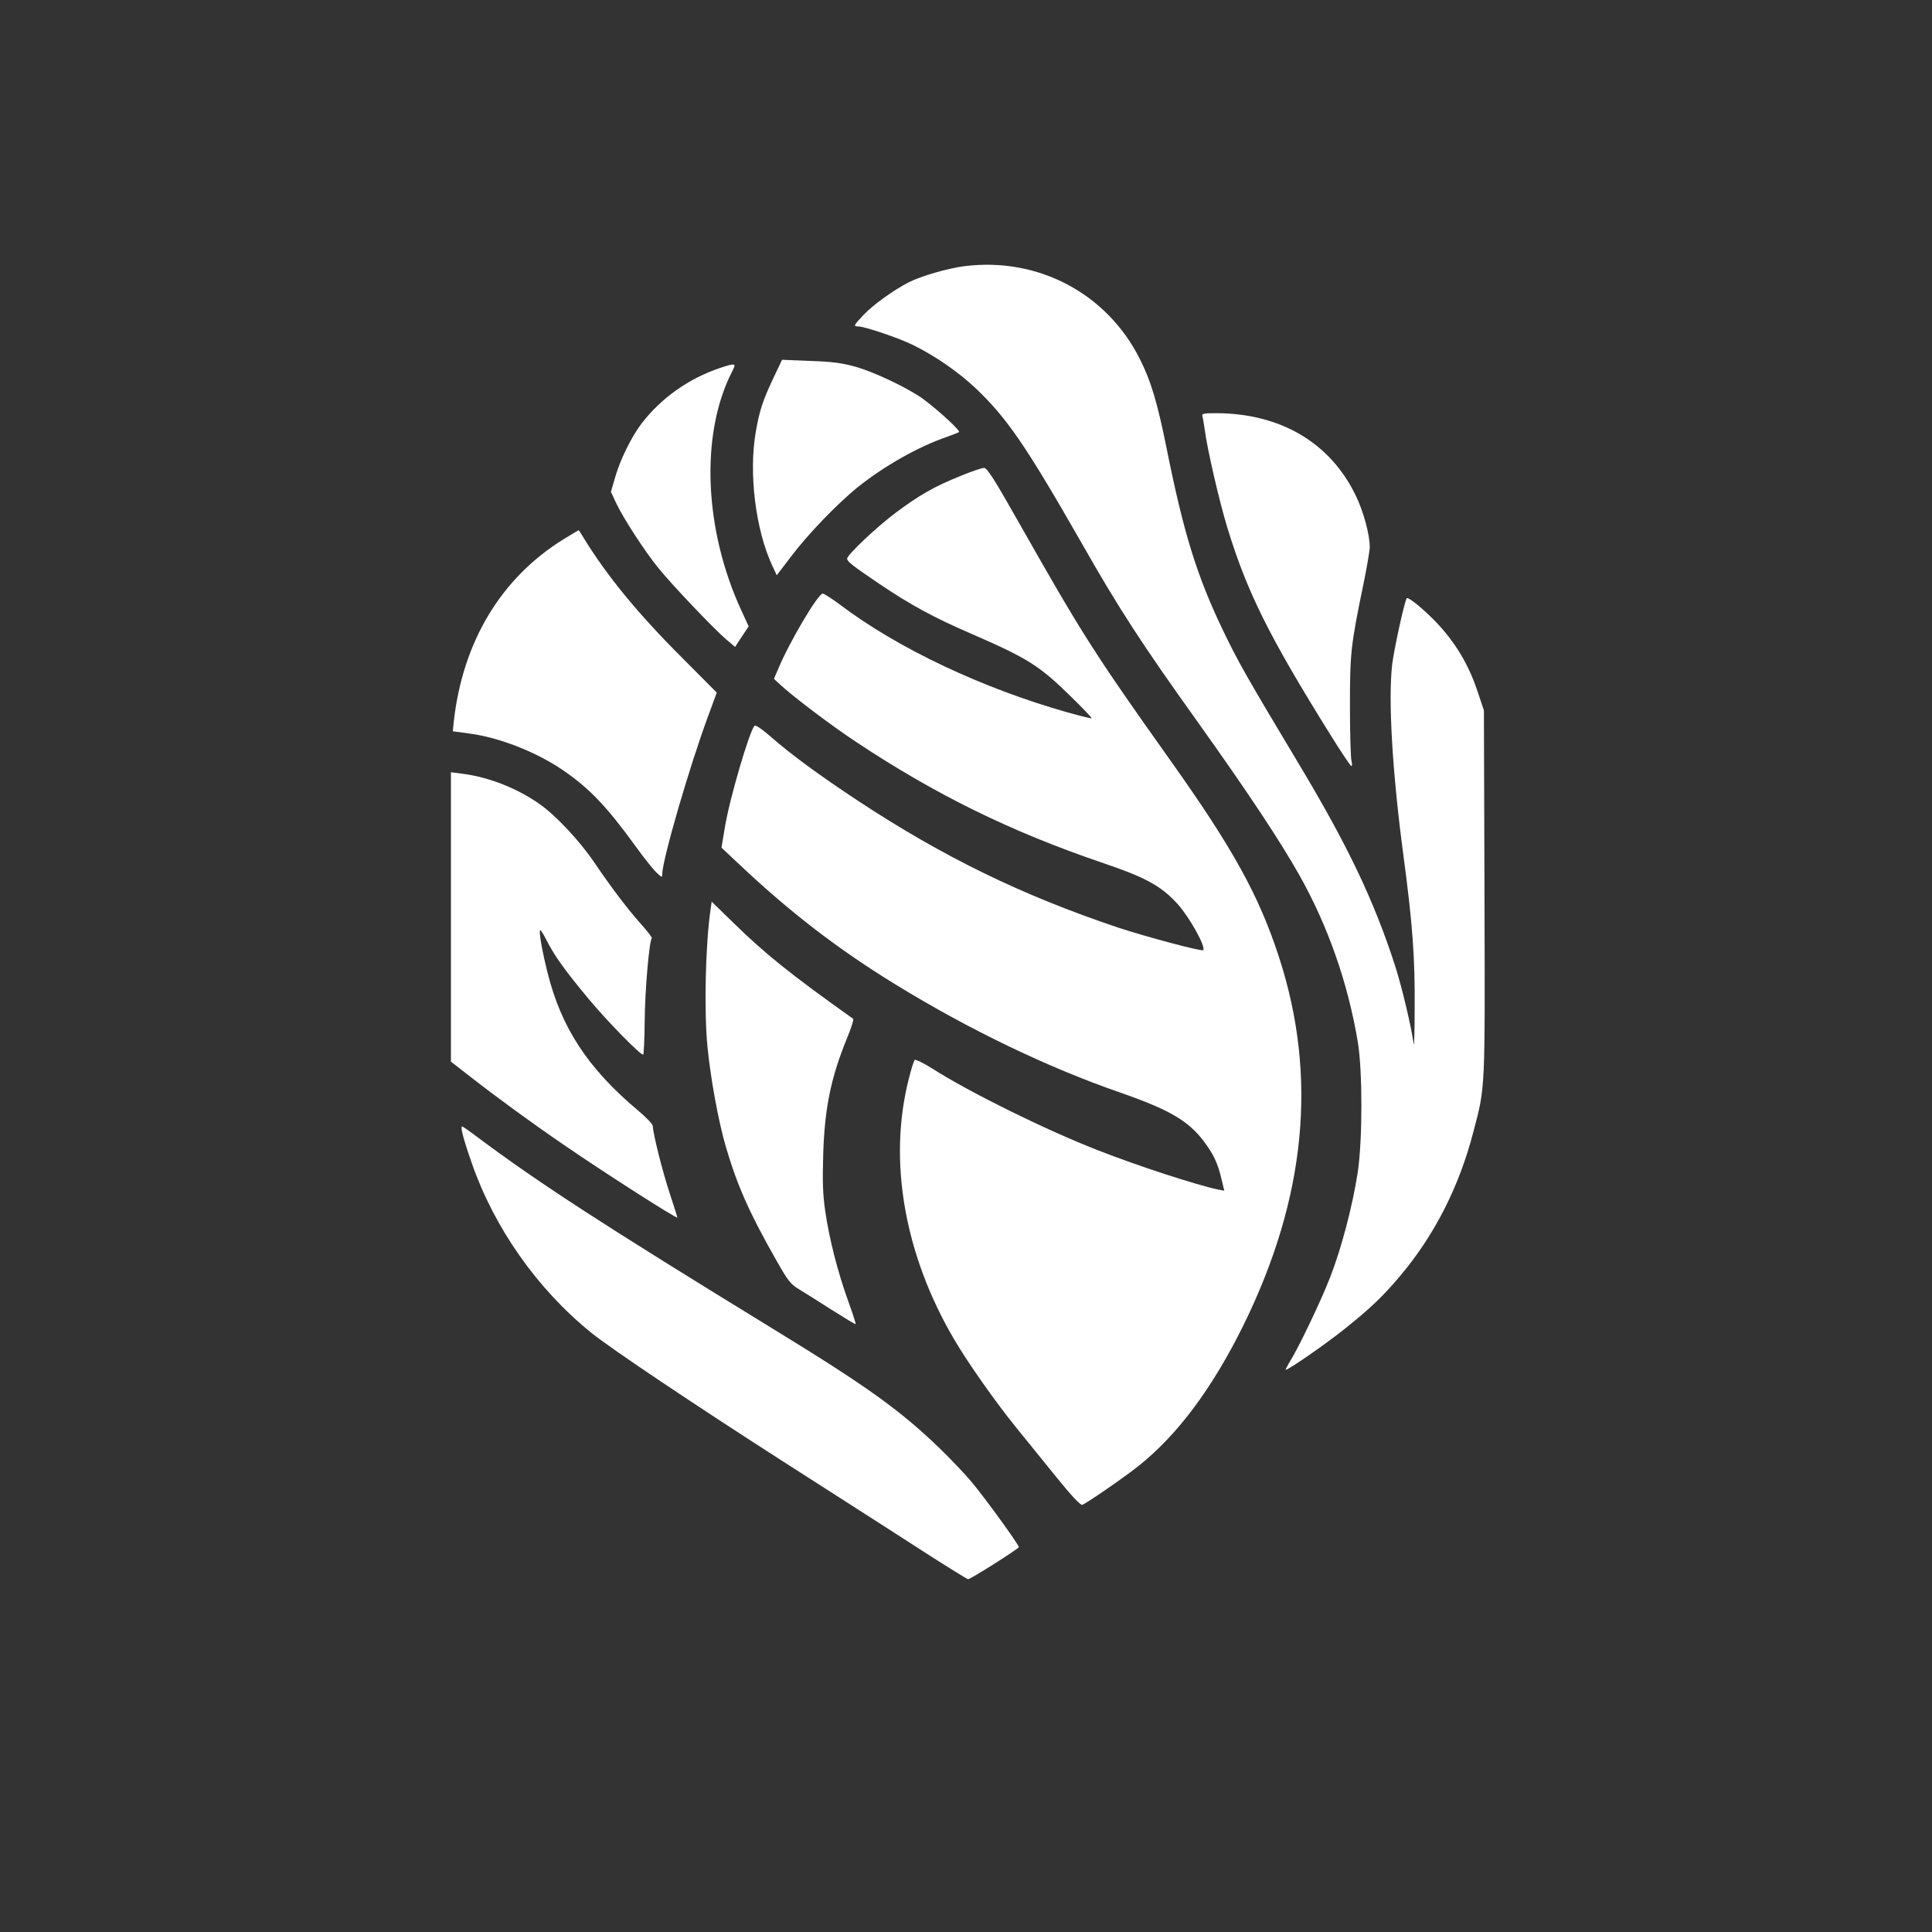 <?xml version="1.0" standalone="no"?>
<!DOCTYPE svg PUBLIC "-//W3C//DTD SVG 20010904//EN"
 "http://www.w3.org/TR/2001/REC-SVG-20010904/DTD/svg10.dtd">
<svg version="1.0" xmlns="http://www.w3.org/2000/svg"
 width="1024pt" height="1024pt" viewBox="0 0 1024 1024"
 preserveAspectRatio="xMidYMid meet">

<rect x="0" y="0" width="1024" height="1024" fill="#333333" stroke="none"/>

<g transform="translate(0,1024) scale(0.1,-0.1)"
fill="#ffffff" stroke="none">
<path d="M5110 8829 c-86 -11 -228 -52 -293 -85 -80 -41 -189 -119 -241 -174
-51 -54 -54 -60 -28 -60 34 0 218 -62 294 -100 115 -57 234 -139 326 -225 166
-156 269 -306 560 -815 204 -359 322 -540 626 -965 256 -359 425 -613 531
-800 153 -271 260 -576 312 -890 25 -153 25 -519 -1 -690 -27 -176 -86 -401
-146 -555 -52 -133 -169 -377 -216 -451 -13 -22 -22 -39 -19 -39 15 0 214 138
310 215 138 110 208 177 299 286 180 214 311 472 386 763 63 240 61 208 58
1266 l-3 965 -37 110 c-46 136 -117 253 -215 356 -68 71 -149 137 -157 128
-11 -12 -67 -268 -77 -349 -22 -186 0 -570 60 -1019 48 -358 61 -538 59 -806
0 -121 -3 -206 -5 -190 -14 99 -61 297 -99 417 -112 346 -252 640 -516 1079
-268 447 -318 535 -397 700 -137 286 -207 512 -296 954 -51 253 -84 364 -144
483 -175 348 -541 541 -931 491z"/>
<path d="M4098 8234 c-56 -119 -73 -171 -93 -288 -37 -217 0 -514 88 -704 l24
-51 74 97 c90 120 248 283 354 369 141 113 323 216 475 268 30 11 59 22 63 25
8 7 -103 110 -187 173 -75 56 -258 144 -361 173 -71 20 -121 27 -240 31 l-150
6 -47 -99z"/>
<path d="M3820 8291 c-168 -56 -314 -159 -419 -295 -53 -69 -115 -194 -141
-287 l-22 -76 30 -64 c38 -79 150 -252 221 -339 69 -86 297 -326 359 -378 l48
-41 36 55 36 54 -38 83 c-199 430 -219 935 -51 1265 25 48 22 49 -59 23z"/>
<path d="M6373 8033 c3 -10 8 -40 12 -68 13 -103 77 -380 120 -521 105 -343
220 -575 548 -1101 56 -90 105 -163 109 -163 5 0 5 12 1 28 -4 15 -8 144 -8
287 0 283 4 322 71 647 19 91 34 181 34 198 0 67 -33 189 -75 275 -135 279
-399 434 -738 435 -70 0 -78 -2 -74 -17z"/>
<path d="M5090 7717 c-137 -55 -219 -102 -343 -195 -104 -78 -257 -223 -257
-243 0 -15 29 -38 170 -133 167 -113 293 -181 488 -265 297 -129 361 -169 524
-329 65 -63 116 -117 114 -119 -2 -2 -59 12 -127 31 -453 128 -899 339 -1204
569 -44 33 -86 60 -94 61 -24 2 -179 -260 -237 -401 l-22 -51 27 -25 c70 -66
272 -219 411 -311 419 -278 816 -473 1297 -637 237 -80 317 -124 406 -222 63
-71 150 -227 134 -243 -8 -8 -303 71 -452 120 -509 171 -924 373 -1378 672
-204 135 -351 242 -465 342 -44 38 -77 61 -83 55 -26 -26 -132 -385 -157 -538
l-18 -108 95 -89 c268 -253 524 -450 826 -635 390 -240 809 -441 1190 -573
264 -92 363 -150 446 -260 50 -66 74 -116 93 -199 l15 -62 -32 6 c-111 23
-420 123 -637 208 -275 107 -677 305 -878 433 -47 30 -90 50 -94 46 -5 -5 -19
-51 -32 -103 -109 -431 -23 -927 240 -1376 73 -125 223 -338 333 -473 47 -58
141 -174 209 -258 79 -98 129 -151 138 -148 26 10 220 144 297 205 208 165
393 414 557 746 332 675 395 1319 189 1952 -106 326 -244 576 -576 1043 -403
567 -468 670 -793 1243 -140 248 -178 307 -194 307 -12 0 -68 -19 -126 -43z"/>
<path d="M2987 7382 c-331 -205 -535 -543 -582 -968 l-5 -50 89 -12 c157 -21
352 -97 493 -193 142 -97 233 -192 390 -409 42 -58 90 -118 107 -134 29 -28
31 -28 31 -9 0 74 146 577 246 845 l43 117 -187 188 c-233 233 -397 433 -521
636 -12 20 -23 37 -24 37 -1 0 -37 -22 -80 -48z"/>
<path d="M2390 5380 l0 -767 103 -80 c134 -105 334 -251 494 -360 215 -148
603 -396 603 -386 0 3 -18 60 -40 127 -38 114 -90 321 -90 358 0 9 -35 46 -77
81 -267 224 -409 440 -482 736 -30 121 -47 221 -37 221 3 0 18 -24 32 -52 43
-85 100 -164 226 -315 103 -123 270 -293 287 -293 3 0 7 80 8 178 1 159 24
427 38 440 2 3 -24 37 -59 76 -72 81 -154 189 -247 326 -76 112 -200 245 -286
306 -115 83 -269 144 -405 162 l-68 9 0 -767z"/>
<path d="M3766 5418 c-27 -182 -35 -540 -16 -729 17 -169 57 -387 95 -520 61
-209 125 -355 272 -613 60 -106 74 -123 119 -150 28 -17 106 -66 173 -109 68
-43 124 -77 126 -75 2 2 -16 57 -40 124 -54 149 -99 324 -121 474 -13 89 -15
156 -11 295 7 251 41 414 127 624 22 53 36 98 32 101 -329 234 -467 344 -638
512 l-112 109 -6 -43z"/>
<path d="M2451 4233 c4 -21 26 -91 49 -156 119 -344 347 -669 634 -901 105
-85 557 -388 1046 -701 36 -23 169 -108 295 -189 127 -81 324 -208 439 -282
115 -74 213 -134 217 -134 14 0 269 162 269 170 0 13 -178 259 -250 345 -37
44 -114 125 -171 180 -209 201 -381 325 -879 630 -899 551 -1242 773 -1575
1022 -38 29 -73 53 -76 53 -4 0 -3 -17 2 -37z"/>
</g>
</svg>
